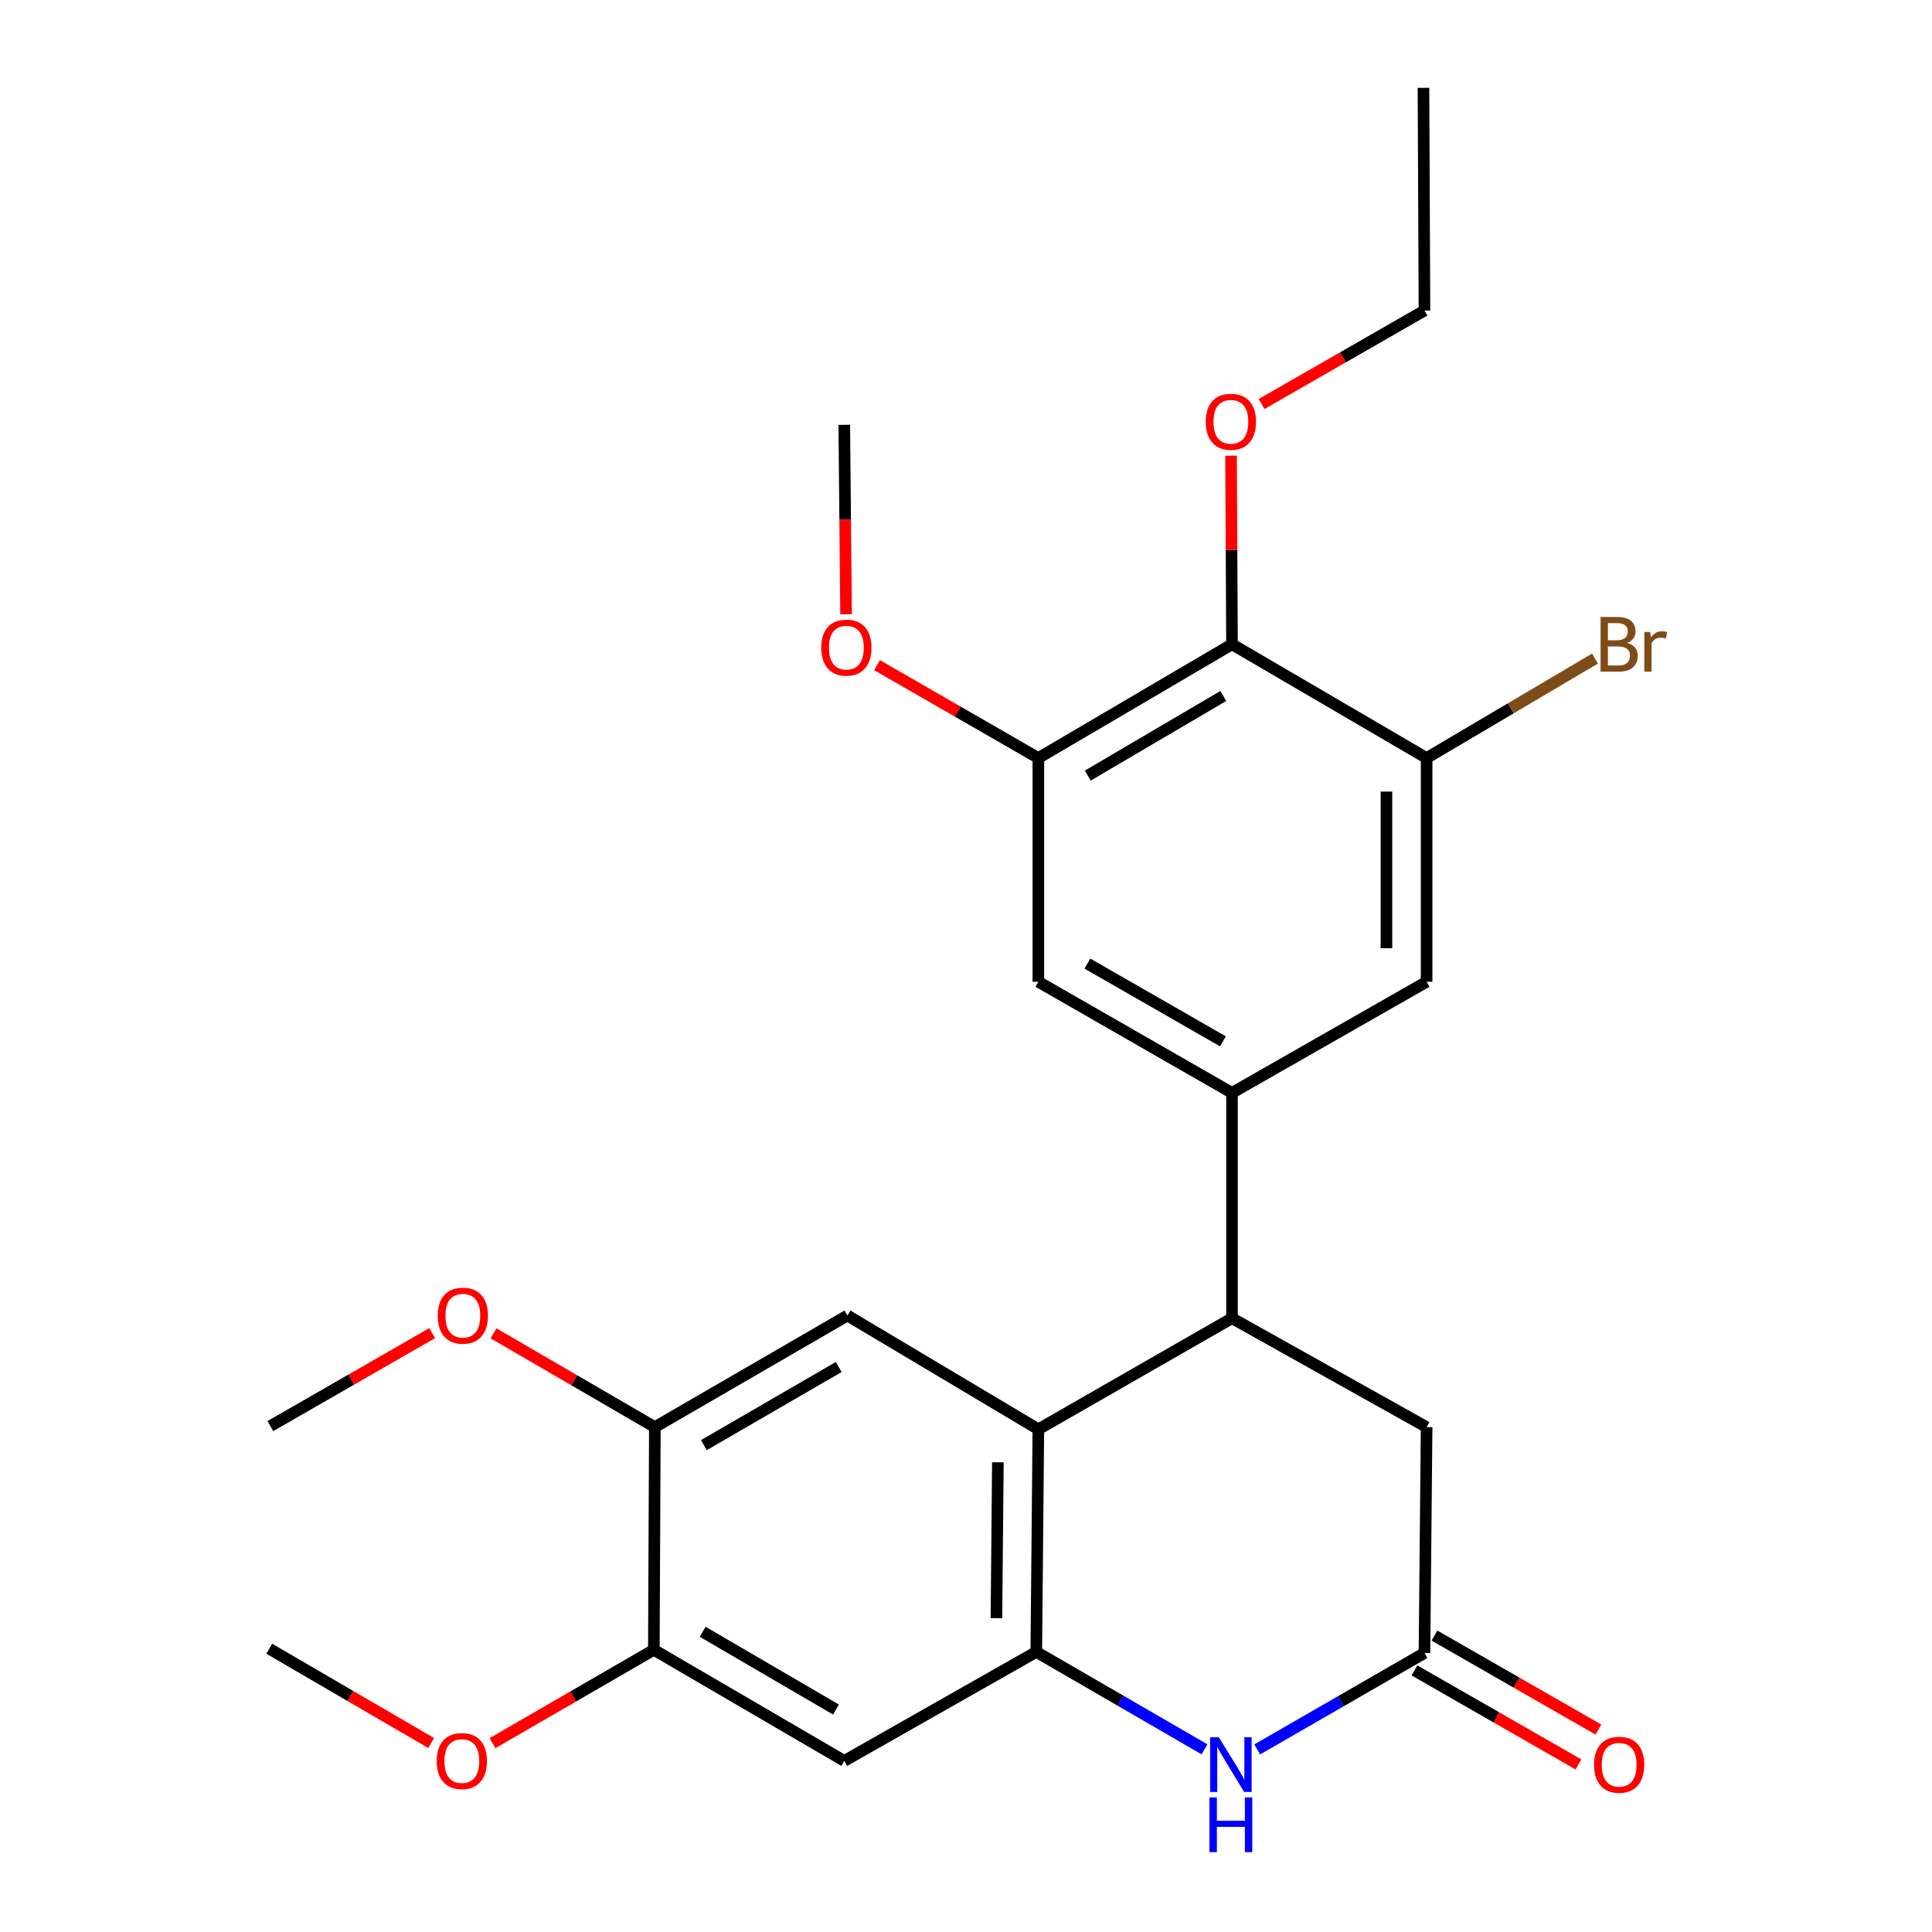 <?xml version='1.0' encoding='iso-8859-1'?>
<svg version='1.1' baseProfile='full'
              xmlns='http://www.w3.org/2000/svg'
                      xmlns:rdkit='http://www.rdkit.org/xml'
                      xmlns:xlink='http://www.w3.org/1999/xlink'
                  xml:space='preserve'
width='1000px' height='1000px' viewBox='0 0 1000 1000'>
<!-- END OF HEADER -->
<rect style='opacity:1.0;fill:#FFFFFF;stroke:none' width='1000' height='1000' x='0' y='0'> </rect>
<path class='bond-0' d='M 536.378,855.025 L 537.452,739.794' style='fill:none;fill-rule:evenodd;stroke:#000000;stroke-width:6px;stroke-linecap:butt;stroke-linejoin:miter;stroke-opacity:1' />
<path class='bond-0' d='M 515.748,837.547 L 516.5,756.885' style='fill:none;fill-rule:evenodd;stroke:#000000;stroke-width:6px;stroke-linecap:butt;stroke-linejoin:miter;stroke-opacity:1' />
<path class='bond-1' d='M 536.378,855.025 L 579.914,880.238' style='fill:none;fill-rule:evenodd;stroke:#000000;stroke-width:6px;stroke-linecap:butt;stroke-linejoin:miter;stroke-opacity:1' />
<path class='bond-1' d='M 579.914,880.238 L 623.451,905.451' style='fill:none;fill-rule:evenodd;stroke:#0000FF;stroke-width:6px;stroke-linecap:butt;stroke-linejoin:miter;stroke-opacity:1' />
<path class='bond-7' d='M 536.378,855.025 L 436.995,911.439' style='fill:none;fill-rule:evenodd;stroke:#000000;stroke-width:6px;stroke-linecap:butt;stroke-linejoin:miter;stroke-opacity:1' />
<path class='bond-2' d='M 537.452,739.794 L 637.678,682.295' style='fill:none;fill-rule:evenodd;stroke:#000000;stroke-width:6px;stroke-linecap:butt;stroke-linejoin:miter;stroke-opacity:1' />
<path class='bond-6' d='M 537.452,739.794 L 438.635,680.909' style='fill:none;fill-rule:evenodd;stroke:#000000;stroke-width:6px;stroke-linecap:butt;stroke-linejoin:miter;stroke-opacity:1' />
<path class='bond-4' d='M 650.732,905.498 L 694.018,880.545' style='fill:none;fill-rule:evenodd;stroke:#0000FF;stroke-width:6px;stroke-linecap:butt;stroke-linejoin:miter;stroke-opacity:1' />
<path class='bond-4' d='M 694.018,880.545 L 737.303,855.591' style='fill:none;fill-rule:evenodd;stroke:#000000;stroke-width:6px;stroke-linecap:butt;stroke-linejoin:miter;stroke-opacity:1' />
<path class='bond-3' d='M 637.678,682.295 L 637.678,565.667' style='fill:none;fill-rule:evenodd;stroke:#000000;stroke-width:6px;stroke-linecap:butt;stroke-linejoin:miter;stroke-opacity:1' />
<path class='bond-27' d='M 637.678,682.295 L 738.412,738.674' style='fill:none;fill-rule:evenodd;stroke:#000000;stroke-width:6px;stroke-linecap:butt;stroke-linejoin:miter;stroke-opacity:1' />
<path class='bond-10' d='M 637.678,565.667 L 738.412,508.167' style='fill:none;fill-rule:evenodd;stroke:#000000;stroke-width:6px;stroke-linecap:butt;stroke-linejoin:miter;stroke-opacity:1' />
<path class='bond-11' d='M 637.678,565.667 L 537.452,508.167' style='fill:none;fill-rule:evenodd;stroke:#000000;stroke-width:6px;stroke-linecap:butt;stroke-linejoin:miter;stroke-opacity:1' />
<path class='bond-11' d='M 632.99,539.007 L 562.832,498.758' style='fill:none;fill-rule:evenodd;stroke:#000000;stroke-width:6px;stroke-linecap:butt;stroke-linejoin:miter;stroke-opacity:1' />
<path class='bond-14' d='M 737.303,855.591 L 738.412,738.674' style='fill:none;fill-rule:evenodd;stroke:#000000;stroke-width:6px;stroke-linecap:butt;stroke-linejoin:miter;stroke-opacity:1' />
<path class='bond-15' d='M 732.133,864.61 L 774.566,888.934' style='fill:none;fill-rule:evenodd;stroke:#000000;stroke-width:6px;stroke-linecap:butt;stroke-linejoin:miter;stroke-opacity:1' />
<path class='bond-15' d='M 774.566,888.934 L 816.998,913.259' style='fill:none;fill-rule:evenodd;stroke:#FF0000;stroke-width:6px;stroke-linecap:butt;stroke-linejoin:miter;stroke-opacity:1' />
<path class='bond-15' d='M 742.473,846.572 L 784.906,870.896' style='fill:none;fill-rule:evenodd;stroke:#000000;stroke-width:6px;stroke-linecap:butt;stroke-linejoin:miter;stroke-opacity:1' />
<path class='bond-15' d='M 784.906,870.896 L 827.339,895.221' style='fill:none;fill-rule:evenodd;stroke:#FF0000;stroke-width:6px;stroke-linecap:butt;stroke-linejoin:miter;stroke-opacity:1' />
<path class='bond-5' d='M 637.678,333.485 L 537.452,392.359' style='fill:none;fill-rule:evenodd;stroke:#000000;stroke-width:6px;stroke-linecap:butt;stroke-linejoin:miter;stroke-opacity:1' />
<path class='bond-5' d='M 633.175,360.243 L 563.017,401.455' style='fill:none;fill-rule:evenodd;stroke:#000000;stroke-width:6px;stroke-linecap:butt;stroke-linejoin:miter;stroke-opacity:1' />
<path class='bond-17' d='M 637.678,333.485 L 637.433,284.678' style='fill:none;fill-rule:evenodd;stroke:#000000;stroke-width:6px;stroke-linecap:butt;stroke-linejoin:miter;stroke-opacity:1' />
<path class='bond-17' d='M 637.433,284.678 L 637.189,235.872' style='fill:none;fill-rule:evenodd;stroke:#FF0000;stroke-width:6px;stroke-linecap:butt;stroke-linejoin:miter;stroke-opacity:1' />
<path class='bond-28' d='M 637.678,333.485 L 738.412,392.359' style='fill:none;fill-rule:evenodd;stroke:#000000;stroke-width:6px;stroke-linecap:butt;stroke-linejoin:miter;stroke-opacity:1' />
<path class='bond-26' d='M 438.635,680.909 L 338.952,738.674' style='fill:none;fill-rule:evenodd;stroke:#000000;stroke-width:6px;stroke-linecap:butt;stroke-linejoin:miter;stroke-opacity:1' />
<path class='bond-26' d='M 434.107,707.563 L 364.329,747.998' style='fill:none;fill-rule:evenodd;stroke:#000000;stroke-width:6px;stroke-linecap:butt;stroke-linejoin:miter;stroke-opacity:1' />
<path class='bond-13' d='M 436.995,911.439 L 338.432,853.939' style='fill:none;fill-rule:evenodd;stroke:#000000;stroke-width:6px;stroke-linecap:butt;stroke-linejoin:miter;stroke-opacity:1' />
<path class='bond-13' d='M 432.687,884.855 L 363.693,844.605' style='fill:none;fill-rule:evenodd;stroke:#000000;stroke-width:6px;stroke-linecap:butt;stroke-linejoin:miter;stroke-opacity:1' />
<path class='bond-8' d='M 738.412,392.359 L 738.412,508.167' style='fill:none;fill-rule:evenodd;stroke:#000000;stroke-width:6px;stroke-linecap:butt;stroke-linejoin:miter;stroke-opacity:1' />
<path class='bond-8' d='M 717.621,409.73 L 717.621,490.796' style='fill:none;fill-rule:evenodd;stroke:#000000;stroke-width:6px;stroke-linecap:butt;stroke-linejoin:miter;stroke-opacity:1' />
<path class='bond-16' d='M 738.412,392.359 L 781.985,366.618' style='fill:none;fill-rule:evenodd;stroke:#000000;stroke-width:6px;stroke-linecap:butt;stroke-linejoin:miter;stroke-opacity:1' />
<path class='bond-16' d='M 781.985,366.618 L 825.558,340.877' style='fill:none;fill-rule:evenodd;stroke:#7F4C19;stroke-width:6px;stroke-linecap:butt;stroke-linejoin:miter;stroke-opacity:1' />
<path class='bond-9' d='M 537.452,392.359 L 537.452,508.167' style='fill:none;fill-rule:evenodd;stroke:#000000;stroke-width:6px;stroke-linecap:butt;stroke-linejoin:miter;stroke-opacity:1' />
<path class='bond-18' d='M 537.452,392.359 L 495.7,368.316' style='fill:none;fill-rule:evenodd;stroke:#000000;stroke-width:6px;stroke-linecap:butt;stroke-linejoin:miter;stroke-opacity:1' />
<path class='bond-18' d='M 495.7,368.316 L 453.947,344.273' style='fill:none;fill-rule:evenodd;stroke:#FF0000;stroke-width:6px;stroke-linecap:butt;stroke-linejoin:miter;stroke-opacity:1' />
<path class='bond-12' d='M 338.952,738.674 L 338.432,853.939' style='fill:none;fill-rule:evenodd;stroke:#000000;stroke-width:6px;stroke-linecap:butt;stroke-linejoin:miter;stroke-opacity:1' />
<path class='bond-19' d='M 338.952,738.674 L 297.197,714.405' style='fill:none;fill-rule:evenodd;stroke:#000000;stroke-width:6px;stroke-linecap:butt;stroke-linejoin:miter;stroke-opacity:1' />
<path class='bond-19' d='M 297.197,714.405 L 255.443,690.135' style='fill:none;fill-rule:evenodd;stroke:#FF0000;stroke-width:6px;stroke-linecap:butt;stroke-linejoin:miter;stroke-opacity:1' />
<path class='bond-20' d='M 338.432,853.939 L 296.676,878.098' style='fill:none;fill-rule:evenodd;stroke:#000000;stroke-width:6px;stroke-linecap:butt;stroke-linejoin:miter;stroke-opacity:1' />
<path class='bond-20' d='M 296.676,878.098 L 254.92,902.257' style='fill:none;fill-rule:evenodd;stroke:#FF0000;stroke-width:6px;stroke-linecap:butt;stroke-linejoin:miter;stroke-opacity:1' />
<path class='bond-21' d='M 652.988,209.116 L 695.146,184.929' style='fill:none;fill-rule:evenodd;stroke:#FF0000;stroke-width:6px;stroke-linecap:butt;stroke-linejoin:miter;stroke-opacity:1' />
<path class='bond-21' d='M 695.146,184.929 L 737.303,160.743' style='fill:none;fill-rule:evenodd;stroke:#000000;stroke-width:6px;stroke-linecap:butt;stroke-linejoin:miter;stroke-opacity:1' />
<path class='bond-22' d='M 437.919,317.935 L 437.457,268.915' style='fill:none;fill-rule:evenodd;stroke:#FF0000;stroke-width:6px;stroke-linecap:butt;stroke-linejoin:miter;stroke-opacity:1' />
<path class='bond-22' d='M 437.457,268.915 L 436.995,219.894' style='fill:none;fill-rule:evenodd;stroke:#000000;stroke-width:6px;stroke-linecap:butt;stroke-linejoin:miter;stroke-opacity:1' />
<path class='bond-24' d='M 223.696,690.026 L 181.814,714.085' style='fill:none;fill-rule:evenodd;stroke:#FF0000;stroke-width:6px;stroke-linecap:butt;stroke-linejoin:miter;stroke-opacity:1' />
<path class='bond-24' d='M 181.814,714.085 L 139.932,738.143' style='fill:none;fill-rule:evenodd;stroke:#000000;stroke-width:6px;stroke-linecap:butt;stroke-linejoin:miter;stroke-opacity:1' />
<path class='bond-23' d='M 223.165,902.188 L 181.266,877.787' style='fill:none;fill-rule:evenodd;stroke:#FF0000;stroke-width:6px;stroke-linecap:butt;stroke-linejoin:miter;stroke-opacity:1' />
<path class='bond-23' d='M 181.266,877.787 L 139.366,853.385' style='fill:none;fill-rule:evenodd;stroke:#000000;stroke-width:6px;stroke-linecap:butt;stroke-linejoin:miter;stroke-opacity:1' />
<path class='bond-25' d='M 737.303,160.743 L 736.784,45.455' style='fill:none;fill-rule:evenodd;stroke:#000000;stroke-width:6px;stroke-linecap:butt;stroke-linejoin:miter;stroke-opacity:1' />
<path  class='atom-2' d='M 630.84 899.196
L 640.12 914.196
Q 641.04 915.676, 642.52 918.356
Q 644 921.036, 644.08 921.196
L 644.08 899.196
L 647.84 899.196
L 647.84 927.516
L 643.96 927.516
L 634 911.116
Q 632.84 909.196, 631.6 906.996
Q 630.4 904.796, 630.04 904.116
L 630.04 927.516
L 626.36 927.516
L 626.36 899.196
L 630.84 899.196
' fill='#0000FF'/>
<path  class='atom-2' d='M 626.02 930.348
L 629.86 930.348
L 629.86 942.388
L 644.34 942.388
L 644.34 930.348
L 648.18 930.348
L 648.18 958.668
L 644.34 958.668
L 644.34 945.588
L 629.86 945.588
L 629.86 958.668
L 626.02 958.668
L 626.02 930.348
' fill='#0000FF'/>
<path  class='atom-16' d='M 825.072 913.436
Q 825.072 906.636, 828.432 902.836
Q 831.792 899.036, 838.072 899.036
Q 844.352 899.036, 847.712 902.836
Q 851.072 906.636, 851.072 913.436
Q 851.072 920.316, 847.672 924.236
Q 844.272 928.116, 838.072 928.116
Q 831.832 928.116, 828.432 924.236
Q 825.072 920.356, 825.072 913.436
M 838.072 924.916
Q 842.392 924.916, 844.712 922.036
Q 847.072 919.116, 847.072 913.436
Q 847.072 907.876, 844.712 905.076
Q 842.392 902.236, 838.072 902.236
Q 833.752 902.236, 831.392 905.036
Q 829.072 907.836, 829.072 913.436
Q 829.072 919.156, 831.392 922.036
Q 833.752 924.916, 838.072 924.916
' fill='#FF0000'/>
<path  class='atom-17' d='M 842.212 332.765
Q 844.932 333.525, 846.292 335.205
Q 847.692 336.845, 847.692 339.285
Q 847.692 343.205, 845.172 345.445
Q 842.692 347.645, 837.972 347.645
L 828.452 347.645
L 828.452 319.325
L 836.812 319.325
Q 841.652 319.325, 844.092 321.285
Q 846.532 323.245, 846.532 326.845
Q 846.532 331.125, 842.212 332.765
M 832.252 322.525
L 832.252 331.405
L 836.812 331.405
Q 839.612 331.405, 841.052 330.285
Q 842.532 329.125, 842.532 326.845
Q 842.532 322.525, 836.812 322.525
L 832.252 322.525
M 837.972 344.445
Q 840.732 344.445, 842.212 343.125
Q 843.692 341.805, 843.692 339.285
Q 843.692 336.965, 842.052 335.805
Q 840.452 334.605, 837.372 334.605
L 832.252 334.605
L 832.252 344.445
L 837.972 344.445
' fill='#7F4C19'/>
<path  class='atom-17' d='M 854.132 327.085
L 854.572 329.925
Q 856.732 326.725, 860.252 326.725
Q 861.372 326.725, 862.892 327.125
L 862.292 330.485
Q 860.572 330.085, 859.612 330.085
Q 857.932 330.085, 856.812 330.765
Q 855.732 331.405, 854.852 332.965
L 854.852 347.645
L 851.092 347.645
L 851.092 327.085
L 854.132 327.085
' fill='#7F4C19'/>
<path  class='atom-18' d='M 624.1 218.311
Q 624.1 211.511, 627.46 207.711
Q 630.82 203.911, 637.1 203.911
Q 643.38 203.911, 646.74 207.711
Q 650.1 211.511, 650.1 218.311
Q 650.1 225.191, 646.7 229.111
Q 643.3 232.991, 637.1 232.991
Q 630.86 232.991, 627.46 229.111
Q 624.1 225.231, 624.1 218.311
M 637.1 229.791
Q 641.42 229.791, 643.74 226.911
Q 646.1 223.991, 646.1 218.311
Q 646.1 212.751, 643.74 209.951
Q 641.42 207.111, 637.1 207.111
Q 632.78 207.111, 630.42 209.911
Q 628.1 212.711, 628.1 218.311
Q 628.1 224.031, 630.42 226.911
Q 632.78 229.791, 637.1 229.791
' fill='#FF0000'/>
<path  class='atom-19' d='M 425.081 335.216
Q 425.081 328.416, 428.441 324.616
Q 431.801 320.816, 438.081 320.816
Q 444.361 320.816, 447.721 324.616
Q 451.081 328.416, 451.081 335.216
Q 451.081 342.096, 447.681 346.016
Q 444.281 349.896, 438.081 349.896
Q 431.841 349.896, 428.441 346.016
Q 425.081 342.136, 425.081 335.216
M 438.081 346.696
Q 442.401 346.696, 444.721 343.816
Q 447.081 340.896, 447.081 335.216
Q 447.081 329.656, 444.721 326.856
Q 442.401 324.016, 438.081 324.016
Q 433.761 324.016, 431.401 326.816
Q 429.081 329.616, 429.081 335.216
Q 429.081 340.936, 431.401 343.816
Q 433.761 346.696, 438.081 346.696
' fill='#FF0000'/>
<path  class='atom-20' d='M 226.569 680.989
Q 226.569 674.189, 229.929 670.389
Q 233.289 666.589, 239.569 666.589
Q 245.849 666.589, 249.209 670.389
Q 252.569 674.189, 252.569 680.989
Q 252.569 687.869, 249.169 691.789
Q 245.769 695.669, 239.569 695.669
Q 233.329 695.669, 229.929 691.789
Q 226.569 687.909, 226.569 680.989
M 239.569 692.469
Q 243.889 692.469, 246.209 689.589
Q 248.569 686.669, 248.569 680.989
Q 248.569 675.429, 246.209 672.629
Q 243.889 669.789, 239.569 669.789
Q 235.249 669.789, 232.889 672.589
Q 230.569 675.389, 230.569 680.989
Q 230.569 686.709, 232.889 689.589
Q 235.249 692.469, 239.569 692.469
' fill='#FF0000'/>
<path  class='atom-21' d='M 226.049 911.519
Q 226.049 904.719, 229.409 900.919
Q 232.769 897.119, 239.049 897.119
Q 245.329 897.119, 248.689 900.919
Q 252.049 904.719, 252.049 911.519
Q 252.049 918.399, 248.649 922.319
Q 245.249 926.199, 239.049 926.199
Q 232.809 926.199, 229.409 922.319
Q 226.049 918.439, 226.049 911.519
M 239.049 922.999
Q 243.369 922.999, 245.689 920.119
Q 248.049 917.199, 248.049 911.519
Q 248.049 905.959, 245.689 903.159
Q 243.369 900.319, 239.049 900.319
Q 234.729 900.319, 232.369 903.119
Q 230.049 905.919, 230.049 911.519
Q 230.049 917.239, 232.369 920.119
Q 234.729 922.999, 239.049 922.999
' fill='#FF0000'/>
</svg>
